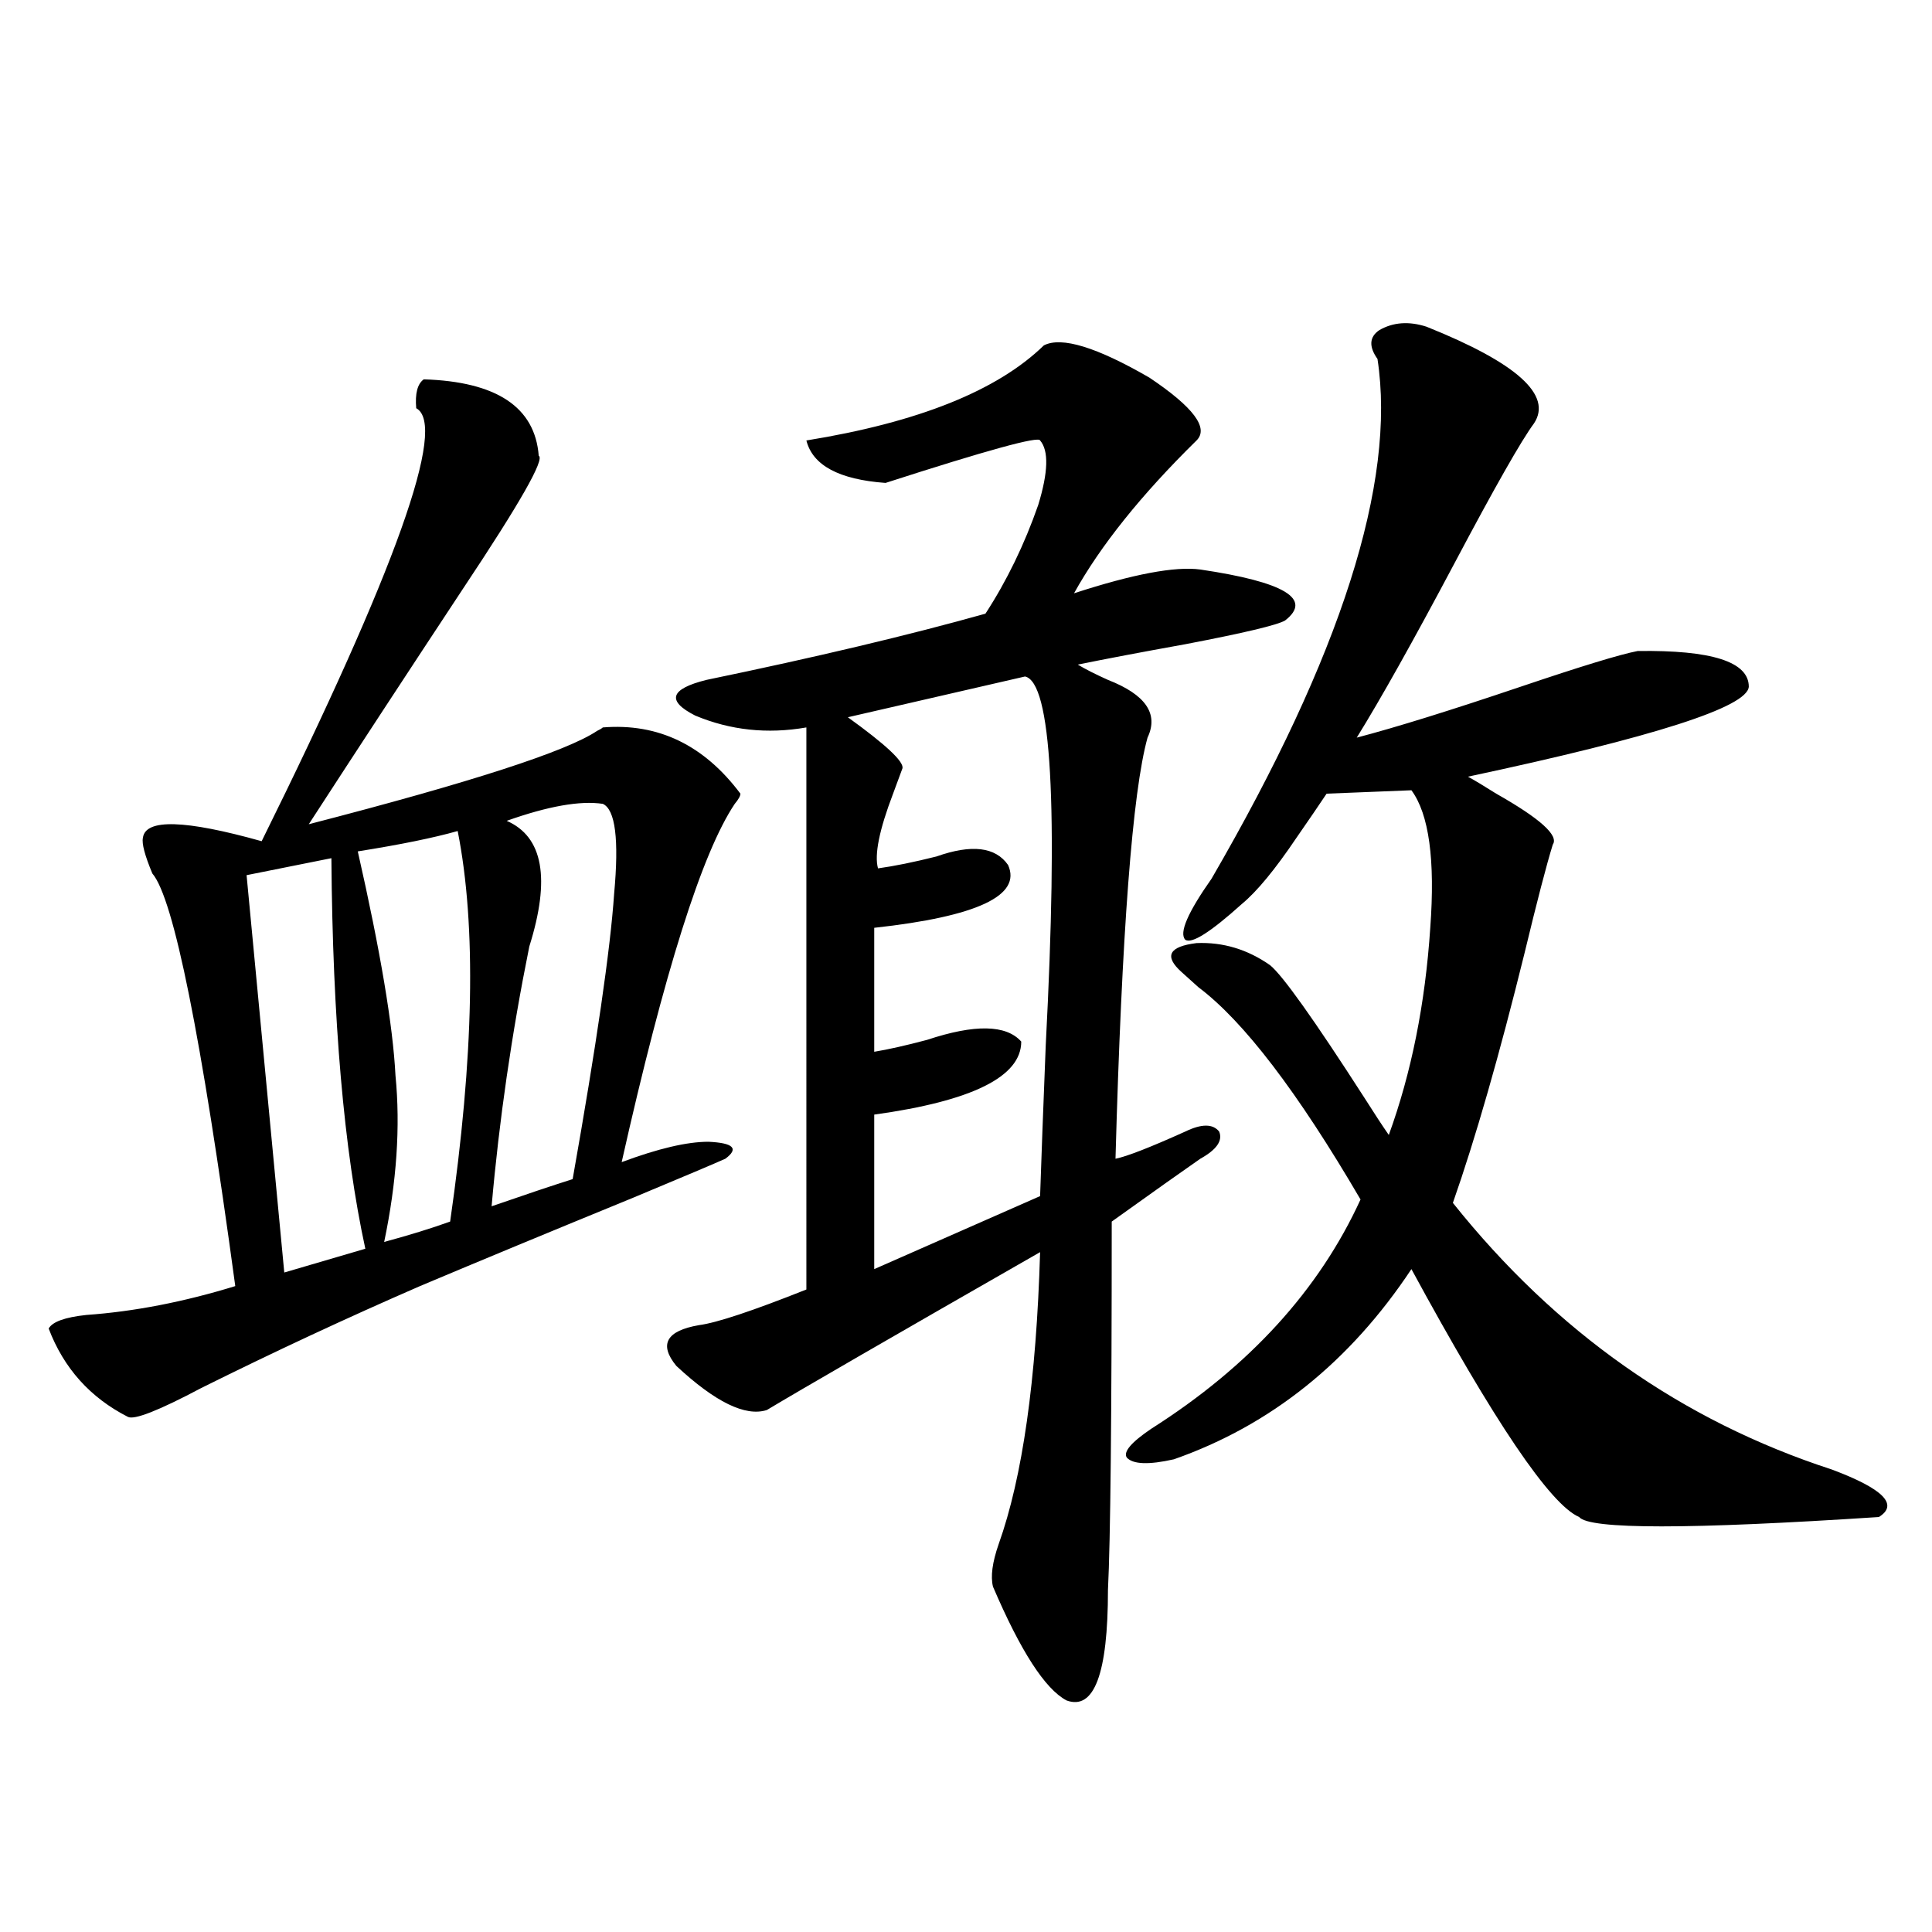 <?xml version="1.0" encoding="utf-8"?>
<!-- Generator: Adobe Illustrator 16.0.0, SVG Export Plug-In . SVG Version: 6.00 Build 0)  -->
<!DOCTYPE svg PUBLIC "-//W3C//DTD SVG 1.1//EN" "http://www.w3.org/Graphics/SVG/1.1/DTD/svg11.dtd">
<svg version="1.1" id="图层_1" xmlns="http://www.w3.org/2000/svg" xmlns:xlink="http://www.w3.org/1999/xlink" x="0px" y="0px"
	 width="1000px" height="1000px" viewBox="0 0 1000 1000" enable-background="new 0 0 1000 1000" xml:space="preserve">
<path d="M219.336,196.344c37.713,1.181,57.56,14.364,59.511,39.551c3.247,1.758-9.756,24.609-39.023,68.555
	c-28.627,43.368-55.288,84.087-79.998,122.168c83.9-21.671,133.655-37.793,149.265-48.34c1.296-0.577,2.271-1.167,2.927-1.758
	c28.612-2.335,52.347,9.091,71.218,34.277c0,1.181-0.976,2.938-2.927,5.273c-16.92,25.2-36.432,87.012-58.535,185.449
	c18.856-7.031,33.811-10.547,44.877-10.547c13.003,0.591,15.93,3.516,8.78,8.789c-5.213,2.349-21.143,9.091-47.804,20.215
	c-42.926,17.578-79.678,32.821-110.241,45.703c-37.728,16.411-75.455,33.989-113.168,52.734
	c-22.118,11.728-34.801,16.699-38.048,14.941c-19.512-9.956-33.17-25.187-40.975-45.703c1.951-3.516,8.445-5.851,19.512-7.031
	c24.71-1.758,50.396-6.729,77.071-14.941c-17.561-129.487-31.874-200.679-42.926-213.574c-3.902-9.366-5.533-15.519-4.878-18.457
	c1.296-9.956,21.783-9.366,61.462,1.758c69.587-140.625,96.248-215.332,79.998-224.121
	C214.778,203.677,216.074,198.691,219.336,196.344z M171.532,444.195l-43.901,8.789l19.512,205.664l41.95-12.305
	C178.026,595.367,172.173,527.993,171.532,444.195z M236.896,430.133c-12.362,3.516-29.603,7.031-51.706,10.547
	c11.707,51.567,18.201,90.239,19.512,116.016c2.592,26.367,0.641,55.083-5.854,86.133c13.003-3.516,24.39-7.031,34.146-10.547
	C245.342,546.739,246.652,479.352,236.896,430.133z M312.017,416.07c-11.707-1.758-28.292,1.181-49.755,8.789
	c18.856,8.212,22.759,29.883,11.707,65.039c-9.115,45.126-15.609,89.95-19.512,134.473c16.905-5.851,30.884-10.547,41.95-14.063
	c12.348-69.722,19.512-118.94,21.463-147.656C320.462,434.527,318.511,419.009,312.017,416.07z M540.304,178.766
	c9.101-4.684,27.316,0.879,54.633,16.699c22.759,15.243,30.884,26.078,24.39,32.52c-28.627,28.125-49.755,54.492-63.413,79.102
	c30.563-9.956,52.347-14.063,65.364-12.305c43.566,6.454,58.2,15.243,43.901,26.367c-3.902,2.349-21.143,6.454-51.706,12.305
	c-22.773,4.106-41.31,7.622-55.608,10.547c3.902,2.349,9.101,4.985,15.609,7.91c19.512,7.622,26.341,17.578,20.487,29.883
	c-7.805,28.125-13.338,100.786-16.585,217.969c5.854-1.167,17.881-5.851,36.097-14.063c8.445-4.093,14.299-4.093,17.561,0
	c1.951,4.696-1.311,9.38-9.756,14.063c-8.46,5.864-23.749,16.699-45.853,32.52c0,101.376-0.655,164.946-1.951,190.723
	c0,43.354-7.164,62.402-21.463,57.129c-11.066-5.864-23.749-25.488-38.048-58.887c-1.311-5.273-0.335-12.593,2.927-21.973
	c12.348-34.565,19.512-84.952,21.463-151.172c-76.751,43.945-123.899,71.191-141.46,81.738
	c-11.066,3.516-26.676-4.093-46.828-22.852c-9.115-11.124-5.213-18.155,11.707-21.094c9.101-1.167,27.637-7.319,55.608-18.457
	V376.52c-20.167,3.516-39.358,1.47-57.56-6.152c-14.969-7.608-13.018-13.761,5.854-18.457
	c56.584-11.714,104.708-23.14,144.387-34.277c11.052-16.987,20.152-35.733,27.316-56.25c5.198-16.988,5.519-28.125,0.976-33.398
	c-0.655-2.335-27.316,4.984-79.998,21.973c-24.069-1.758-37.728-9.078-40.975-21.973
	C475.26,218.618,516.234,202.207,540.304,178.766z M530.548,350.152l-91.705,21.094c19.512,14.063,28.933,22.852,28.292,26.367
	c-1.311,3.516-2.927,7.91-4.878,13.184c-7.164,18.759-9.756,31.641-7.805,38.672c8.445-1.167,18.536-3.214,30.243-6.152
	c18.201-6.44,30.563-4.972,37.072,4.395c7.149,15.82-15.944,26.669-69.267,32.52v64.16c7.149-1.167,16.25-3.214,27.316-6.152
	c24.71-8.198,40.975-7.91,48.779,0.879c0,18.169-25.365,30.762-76.096,37.793v79.98l85.852-37.793
	c0.641-19.336,1.616-45.401,2.927-78.223C547.773,416.661,544.206,353.091,530.548,350.152z M738.348,169.098
	c46.828,18.759,65.364,35.458,55.608,50.098c-6.509,8.789-20.167,32.821-40.975,72.07c-21.463,40.43-38.383,70.614-50.73,90.527
	c20.152-5.273,48.444-14.063,84.876-26.367c31.219-10.547,51.371-16.699,60.486-18.457c38.368-0.577,57.56,5.575,57.56,18.457
	c-0.655,10.547-49.114,26.079-145.362,46.582c3.247,1.758,8.125,4.696,14.634,8.789c22.759,12.896,32.515,21.685,29.268,26.367
	c-3.262,10.547-8.14,29.306-14.634,56.25c-13.018,52.734-25.365,95.801-37.072,129.199
	c53.322,66.797,118.687,112.802,196.093,137.988c26.661,9.97,34.786,18.169,24.39,24.609c-98.214,6.454-149.92,6.454-155.118,0
	c-14.969-6.44-43.901-49.219-86.827-128.32c-31.874,48.052-72.849,80.859-122.924,98.438c-13.018,2.938-21.143,2.637-24.39-0.879
	c-1.951-2.925,2.271-7.91,12.683-14.941c50.73-32.218,86.827-71.769,108.29-118.652c-32.529-55.659-60.486-92.285-83.9-109.863
	c-3.902-3.516-6.829-6.152-8.78-7.91c-9.115-8.198-6.509-13.184,7.805-14.941c13.658-0.577,26.341,3.228,38.048,11.426
	c6.494,5.273,22.759,28.125,48.779,68.555c5.198,8.212,9.421,14.653,12.683,19.336c11.707-32.218,18.856-67.964,21.463-107.227
	c2.592-35.156-0.655-58.887-9.756-71.191l-43.901,1.758c-3.902,5.864-9.115,13.485-15.609,22.852
	c-11.066,16.411-20.487,27.837-28.292,34.277c-16.265,14.653-26.021,20.806-29.268,18.457c-3.262-3.516,1.296-14.063,13.658-31.641
	c66.98-115.425,95.607-205.074,85.852-268.945c-4.558-6.441-4.237-11.426,0.976-14.941
	C721.107,166.763,729.232,166.172,738.348,169.098z"/>
</svg>
